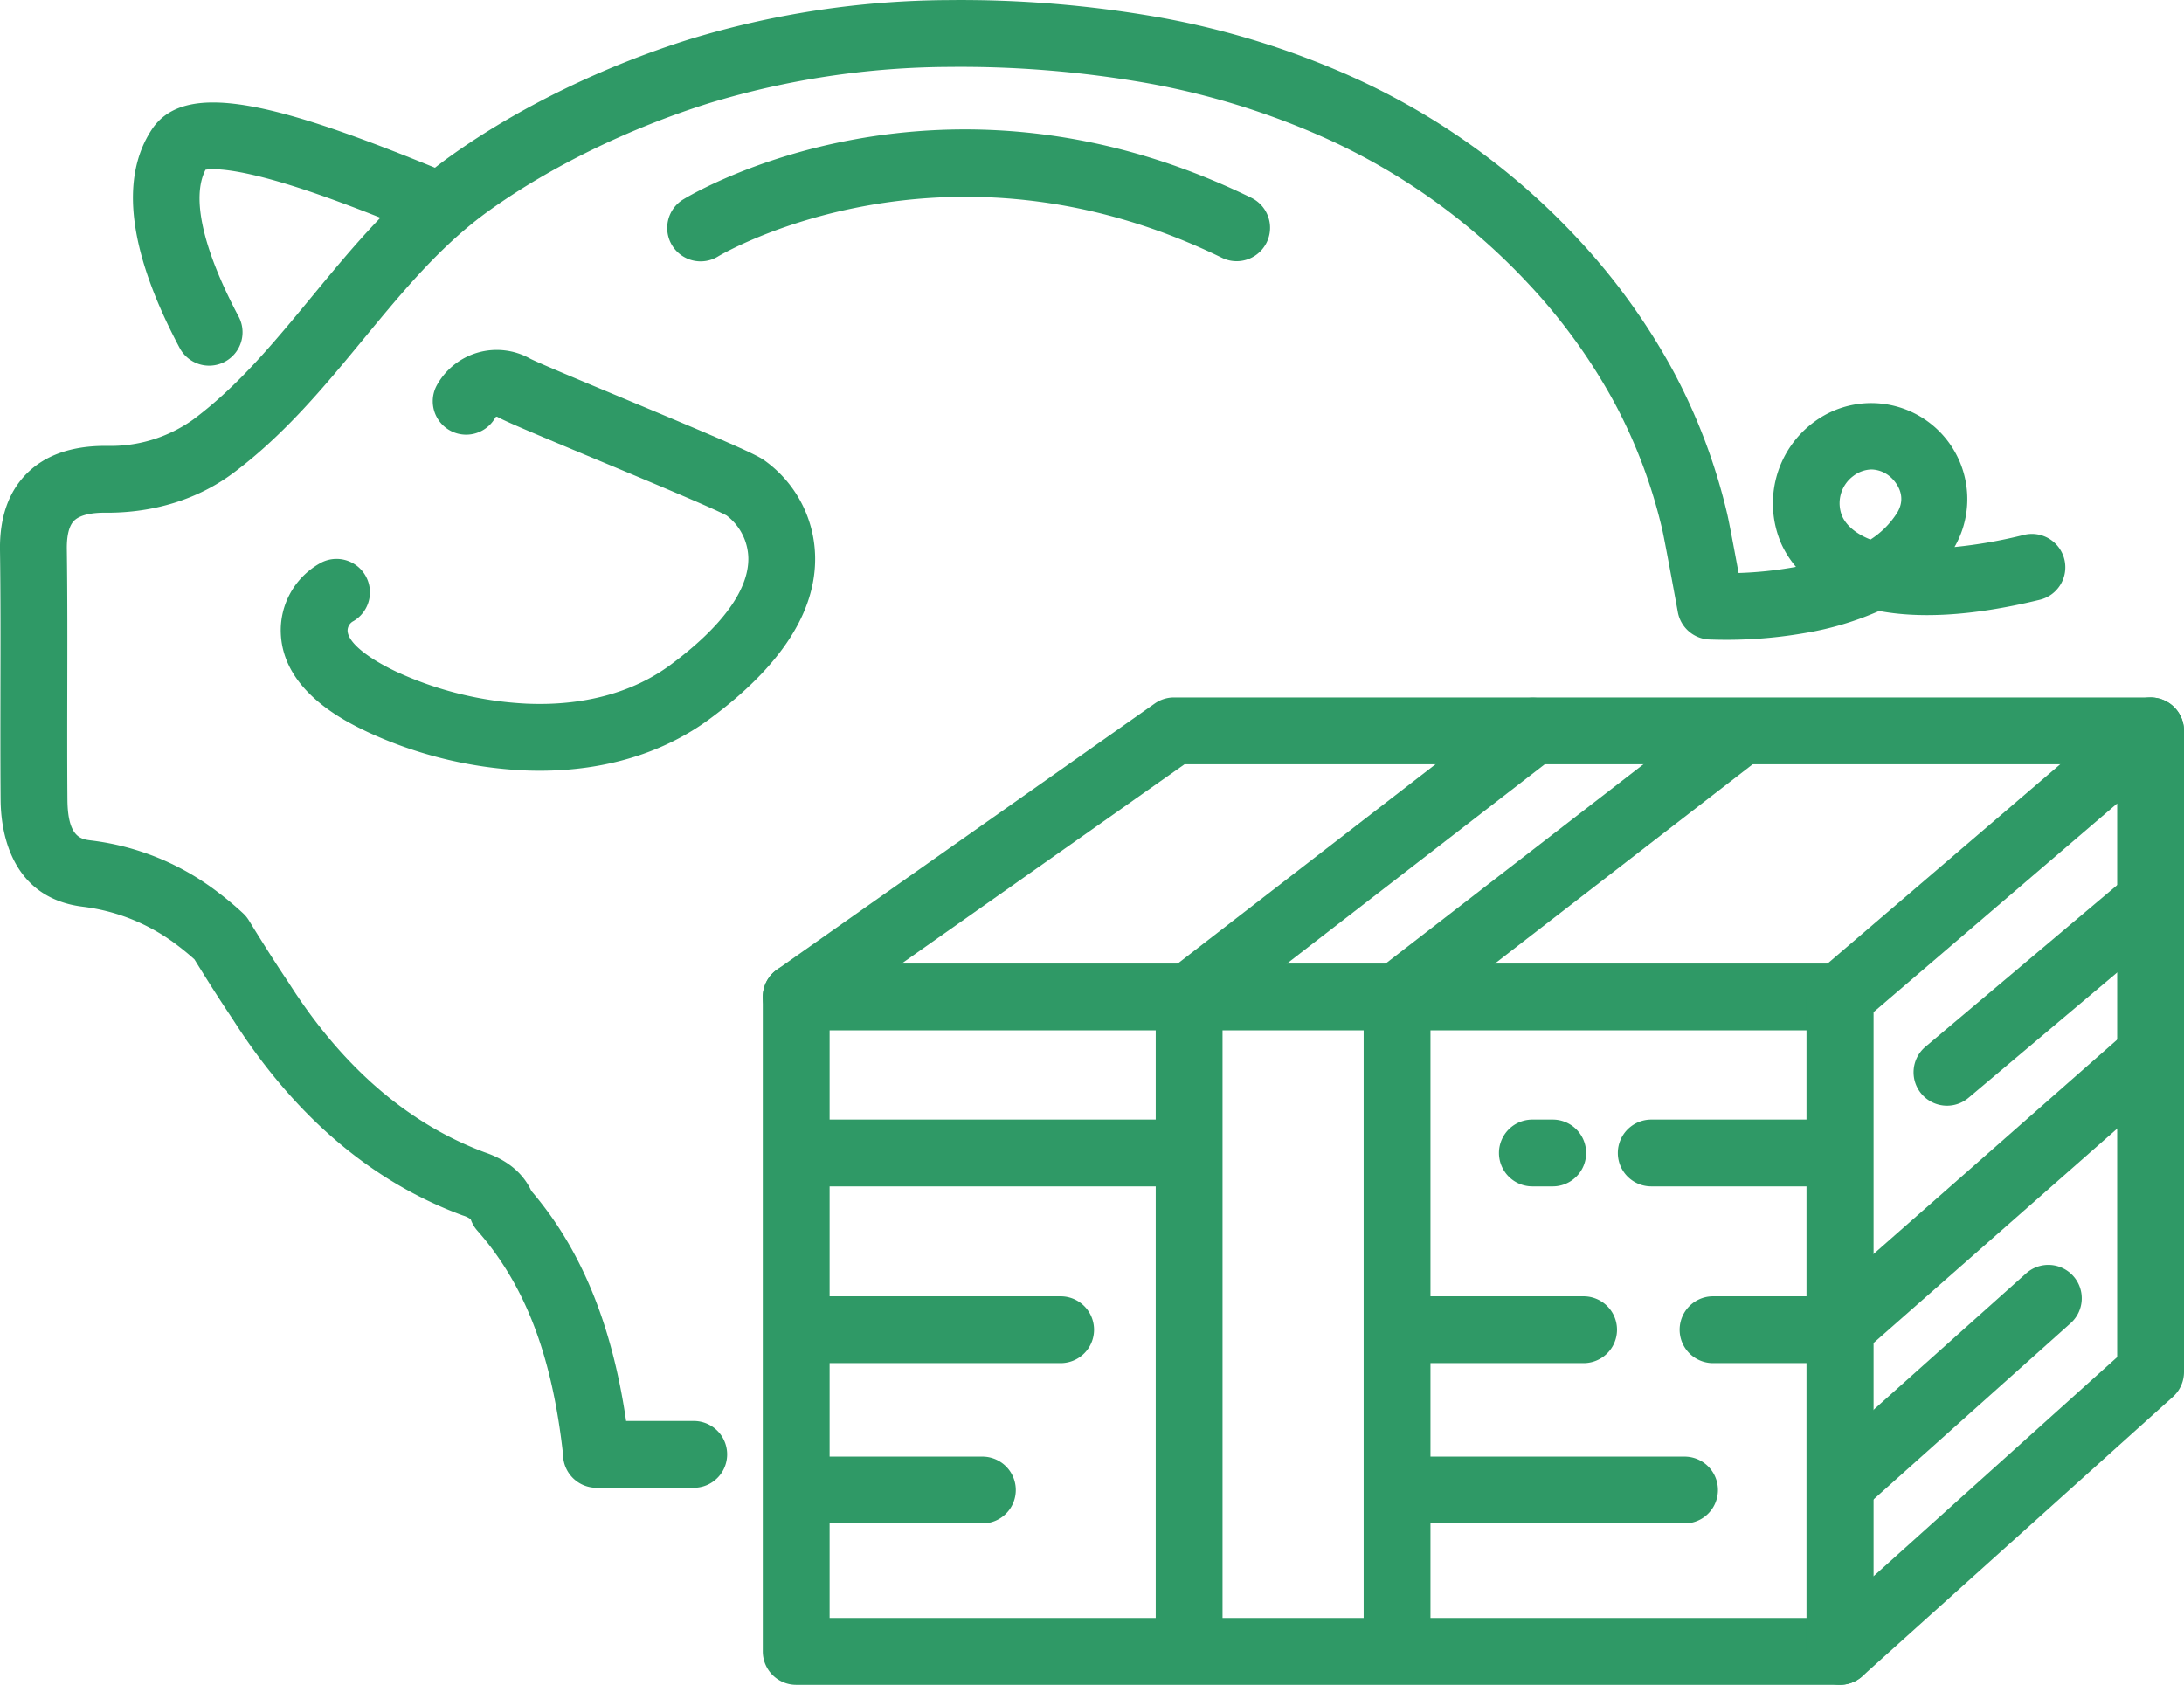 <svg xmlns="http://www.w3.org/2000/svg" viewBox="0 0 490.325 378.29"><defs><style>.a{fill:#2f9966;}</style></defs><path class="a" d="M413.084,378.29H178.754a7.5,7.5,0,0,1-7.5-7.5V223.841a7.5,7.5,0,0,1,7.5-7.5h234.33a7.5,7.5,0,0,1,7.5,7.5V370.79A7.5,7.5,0,0,1,413.084,378.29Zm-226.83-15h219.33V231.341H186.254Z"></path><path class="a" d="M413.082,378.29a7.5,7.5,0,0,1-7.5-7.5V223.841a7.5,7.5,0,0,1,2.62-5.7L477.946,158.4a7.5,7.5,0,0,1,12.379,5.7V308.049a7.5,7.5,0,0,1-2.484,5.576L418.1,376.366A7.5,7.5,0,0,1,413.082,378.29Zm7.5-151V353.954l54.741-49.246V180.4Zm62.241,80.757h0Z"></path><path class="a" d="M178.76,231.342a7.5,7.5,0,0,1-4.325-13.633l84.806-59.741a7.5,7.5,0,0,1,4.319-1.368H482.825a7.5,7.5,0,0,1,0,15H265.937l-82.864,58.373A7.465,7.465,0,0,1,178.76,231.342Z"></path><path class="a" d="M266.969,377.6a7.5,7.5,0,0,1-7.5-7.5V223.841a7.5,7.5,0,0,1,2.914-5.934l77.161-59.65a7.5,7.5,0,1,1,9.174,11.867l-74.249,57.4V370.1A7.5,7.5,0,0,1,266.969,377.6Z"></path><path class="a" d="M313.651,377.6a7.5,7.5,0,0,1-7.5-7.5V223.841a7.5,7.5,0,0,1,2.913-5.934l77.162-59.65a7.5,7.5,0,0,1,9.174,11.867l-74.249,57.4V370.1A7.5,7.5,0,0,1,313.651,377.6Z"></path><path class="a" d="M264.3,266.378H181.705a7.5,7.5,0,1,1,0-15H264.3a7.5,7.5,0,0,1,0,15Z"></path><path class="a" d="M220.553,342.055H181.705a7.5,7.5,0,1,1,0-15h38.848a7.5,7.5,0,0,1,0,15Z"></path><path class="a" d="M355.532,306.06H315.455a7.5,7.5,0,0,1,0-15h40.077a7.5,7.5,0,0,1,0,15Z"></path><path class="a" d="M412.66,306.06H384.592a7.5,7.5,0,0,1,0-15H412.66a7.5,7.5,0,0,1,0,15Z"></path><path class="a" d="M238.121,306.06H180.044a7.5,7.5,0,0,1,0-15h58.077a7.5,7.5,0,1,1,0,15Z"></path><path class="a" d="M378.193,342.055H316.8a7.5,7.5,0,0,1,0-15h61.392a7.5,7.5,0,0,1,0,15Z"></path><path class="a" d="M348.6,266.378h-4.572a7.5,7.5,0,0,1,0-15H348.6a7.5,7.5,0,0,1,0,15Z"></path><path class="a" d="M412.218,266.378h-41.5a7.5,7.5,0,0,1,0-15h41.5a7.5,7.5,0,0,1,0,15Z"></path><path class="a" d="M412.663,306.06a7.5,7.5,0,0,1-4.957-13.131l68.746-60.494a7.5,7.5,0,1,1,9.909,11.261l-68.746,60.495A7.481,7.481,0,0,1,412.663,306.06Z"></path><path class="a" d="M437.114,248.26a7.5,7.5,0,0,1-4.839-13.234l44.3-37.346a7.5,7.5,0,0,1,9.669,11.469l-44.3,37.345A7.467,7.467,0,0,1,437.114,248.26Z"></path><path class="a" d="M413.984,340.047a7.5,7.5,0,0,1-5-13.09l45.855-41.013a7.5,7.5,0,1,1,10,11.18l-45.855,41.013A7.473,7.473,0,0,1,413.984,340.047Z"></path><path class="a" d="M101.153,39.1c-37.6-15.544-59.43-21.734-67.12-9.953-7.221,11.057-5.091,27.556,6.331,49.038a7.5,7.5,0,0,0,13.244-7.041c-8.07-15.179-10.693-26.836-7.465-33.027,1.444-.259,6.359-.5,19.318,3.552C76.3,45.063,88.74,50.2,95.422,52.966A7.5,7.5,0,1,0,101.153,39.1Z"></path><path class="a" d="M463.467,125.6a7.5,7.5,0,0,0-9.067-5.5,108.2,108.2,0,0,1-15.6,2.728,21.565,21.565,0,0,0-31.5-28.107,22.717,22.717,0,0,0-7.317,27.522,22.372,22.372,0,0,0,3.226,5.037,86.7,86.7,0,0,1-12.881,1.375c-.92-4.988-2.127-11.422-2.546-13.213a131.133,131.133,0,0,0-12.16-32.2A144.439,144.439,0,0,0,354.128,53.5a157.256,157.256,0,0,0-50.236-36.095A186.542,186.542,0,0,0,260.037,3.86a256.627,256.627,0,0,0-47.1-3.839,202.872,202.872,0,0,0-58.11,8.789c-19.48,6.106-38.507,15.394-53.575,26.153-12.523,8.943-22.01,20.452-31.186,31.581-8.508,10.32-16.544,20.068-26.645,27.619a31.876,31.876,0,0,1-19.3,5.953l-.511,0c-7.594,0-13.53,2.1-17.645,6.25C1.907,110.452-.1,116.213,0,123.485c.144,10.384.123,20.975.1,31.216C.09,162.879.073,171.335.14,179.669c.052,6.5,1.948,21.848,18.4,23.909a43.694,43.694,0,0,1,21.386,8.75c1.233.928,2.482,1.959,3.724,3.073q1.981,3.208,3.974,6.356c1.651,2.594,3.154,4.895,4.594,7.034C66,250.467,83.331,265.29,103.739,272.85l.233.082a5.509,5.509,0,0,1,1.709.831,7.533,7.533,0,0,0,1.48,2.552c1.429,1.618,2.8,3.332,4.06,5.09,8.185,11.4,13.007,25.708,15.173,45.017l.014.229a7.518,7.518,0,0,0,7.515,7.4h21.828a7.5,7.5,0,1,0,0-15H140.567c-2.774-18.982-8.41-34.2-17.162-46.4-1.3-1.8-2.68-3.568-4.122-5.256-1.41-3.074-4.349-6.588-10.437-8.654C91.6,252.328,76.79,239.516,64.821,220.664c-.037-.057-.074-.115-.112-.172-1.383-2.051-2.834-4.273-4.434-6.787q-2.22-3.491-4.415-7.072a7.53,7.53,0,0,0-1.287-1.566,72.42,72.42,0,0,0-5.628-4.721A58.305,58.305,0,0,0,20.4,188.7c-2.191-.275-5.193-.651-5.261-9.146-.066-8.26-.049-16.677-.033-24.817.021-10.3.042-20.952-.1-31.456-.029-2.125.225-4.952,1.61-6.347,1.515-1.526,4.727-1.856,7.16-1.814,10.768.053,20.706-3.021,28.623-8.937,11.548-8.632,20.542-19.541,29.24-30.092,8.953-10.86,17.41-21.117,28.329-28.916,13.812-9.861,31.337-18.4,49.344-24.047a188,188,0,0,1,53.815-8.1,241.87,241.87,0,0,1,44.35,3.621,171.3,171.3,0,0,1,40.271,12.447,142.153,142.153,0,0,1,45.4,32.627A129.413,129.413,0,0,1,362.412,90.34a116.089,116.089,0,0,1,10.763,28.519c.44,1.878,2.387,12.391,3.511,18.576a7.5,7.5,0,0,0,6.941,6.146,102.509,102.509,0,0,0,21.53-1.435,69.248,69.248,0,0,0,16.711-4.967c8.541,1.6,20.2,1.368,36.094-2.517A7.5,7.5,0,0,0,463.467,125.6Zm-37.525-10.5a19.472,19.472,0,0,1-6.008,6.046c-3.348-1.323-5.406-3.183-6.333-5.191a7.61,7.61,0,0,1,2.468-9.072,6.966,6.966,0,0,1,4.107-1.474,6.685,6.685,0,0,1,4.422,1.853C425.25,107.86,428.377,111.059,425.942,115.1Z"></path><path class="a" d="M121.187,173.054q-1.8,0-3.63-.08a94,94,0,0,1-35.087-8.643c-4.66-2.221-18.84-8.98-19.42-22.019a17.238,17.238,0,0,1,8.683-15.775,7.5,7.5,0,1,1,7.638,12.91,2.417,2.417,0,0,0-1.336,2.195c.113,2.533,4.183,5.952,10.889,9.148a79.008,79.008,0,0,0,29.291,7.2c12.682.559,23.828-2.436,32.246-8.661,11.642-8.606,17.709-16.946,17.546-24.119a12.33,12.33,0,0,0-4.862-9.456c-2.619-1.477-18.733-8.2-29.431-12.665-14.212-5.93-20.183-8.446-22.019-9.474a.34.34,0,0,0-.274-.033.334.334,0,0,0-.218.173A7.5,7.5,0,1,1,98.111,86.43a15.362,15.362,0,0,1,20.907-5.908c1.561.831,12.047,5.206,20.471,8.721,21.978,9.17,29.674,12.479,31.945,14A27.164,27.164,0,0,1,183,124.865c.283,12.437-7.665,24.725-23.624,36.523C149.014,169.051,135.871,173.054,121.187,173.054Z"></path><path class="a" d="M280.927,44.406c-69.712-34.018-125.152-1.082-127.478.338a7.5,7.5,0,1,0,7.811,12.805c.5-.3,50.675-30.121,113.089.338a7.5,7.5,0,0,0,6.578-13.481Z"></path></svg>